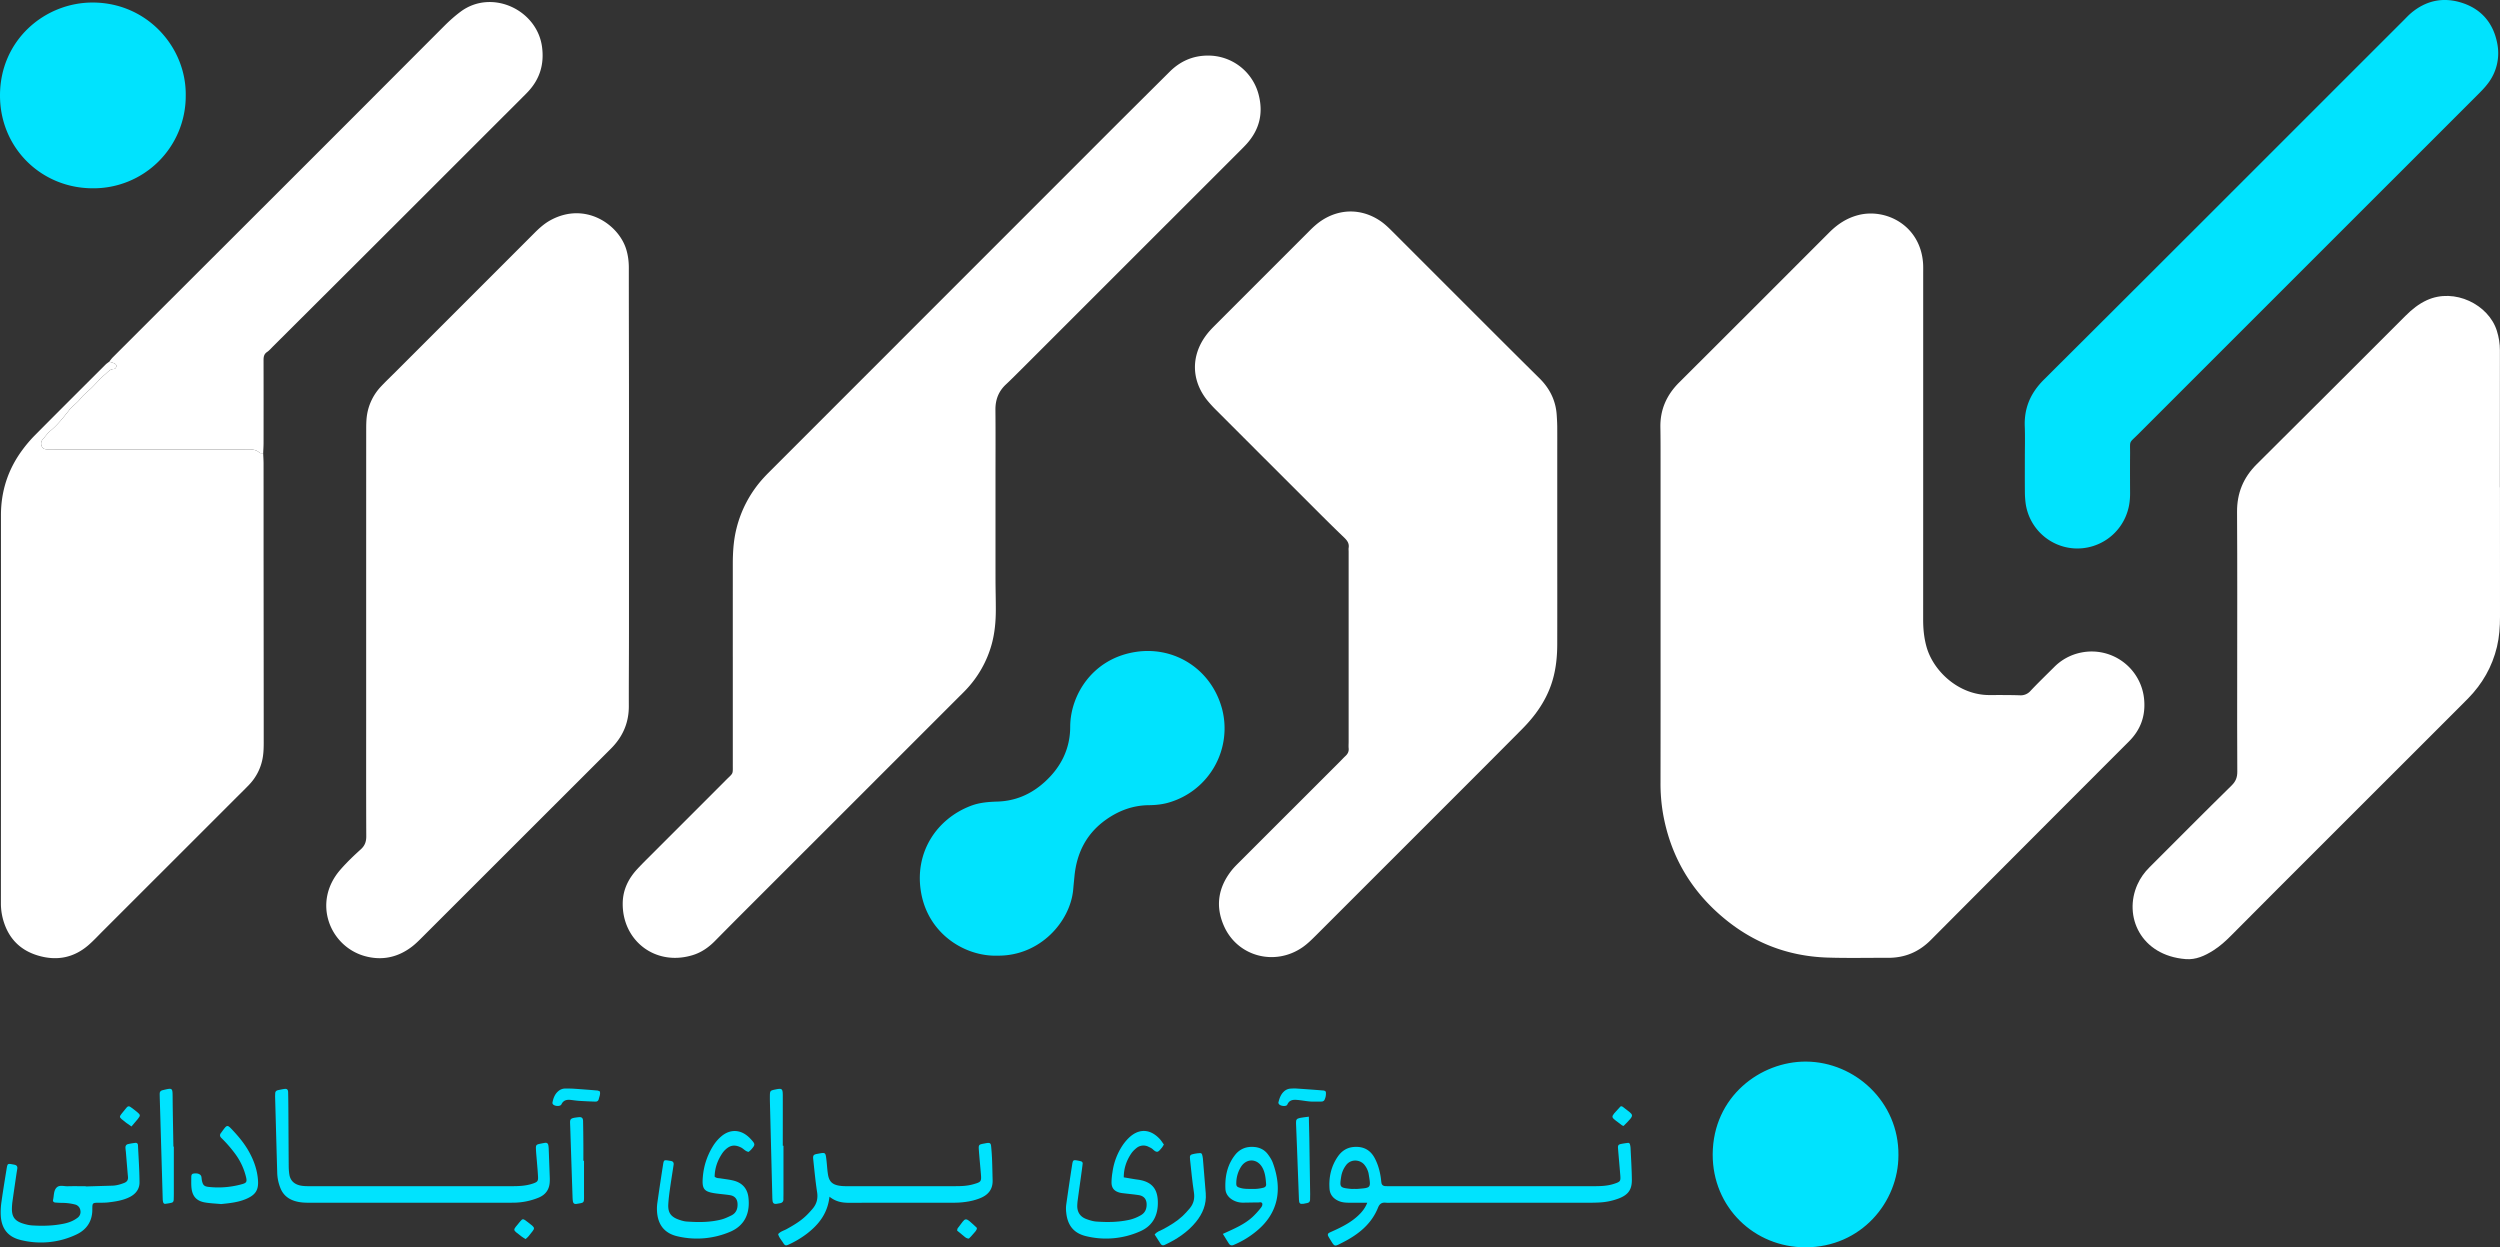 <svg xmlns="http://www.w3.org/2000/svg" width="143.302" height="71.497" viewBox="1573.698 96.802 143.302 71.497"><rect x="1573.698" y="96.802" width="143.302" height="71.497" fill="#333333" stroke="none"/><g data-name="logo-white-icon"><path d="M1668.883 131.718v-8.612c0-.6.001-1.199-.01-1.798-.021-1.023.357-1.867 1.078-2.585 2.871-2.86 5.735-5.727 8.6-8.594.471-.472 1.002-.825 1.658-.996 1.572-.411 3.557.57 3.72 2.746.014.199.008.4.008.599 0 6.614.001 13.227-.002 19.841 0 .53.05 1.048.193 1.56.389 1.391 1.842 2.766 3.599 2.764.581-.001 1.163-.005 1.744.014a.745.745 0 0 0 .619-.255c.436-.462.894-.904 1.345-1.353a2.99 2.99 0 0 1 1.557-.842 3.019 3.019 0 0 1 3.613 2.727c.075.93-.215 1.709-.873 2.367-3.79 3.792-7.578 7.586-11.36 11.384-.679.681-1.477 1.021-2.44 1.02-1.163-.004-2.326.024-3.49-.014-2.323-.077-4.354-.889-6.106-2.409-1.797-1.558-2.903-3.511-3.314-5.853a10.231 10.231 0 0 1-.142-1.79c.006-3.307.003-6.614.003-9.92Z" fill="#fff" fill-rule="evenodd" data-name="Path 115"/><path d="m1615.702 134.449.001-5.343c.001-.673.045-1.343.208-2a6.668 6.668 0 0 1 1.548-2.902c.11-.121.224-.238.34-.354l19.467-19.473c1.157-1.156 2.318-2.308 3.477-3.462.608-.606 1.335-.927 2.198-.927a2.986 2.986 0 0 1 2.923 2.32c.246 1.035.008 1.94-.695 2.73-.121.135-.25.264-.379.392l-12.533 12.528c-.296.295-.59.593-.895.878-.426.397-.61.877-.605 1.459.013 1.326.004 2.653.004 3.98 0 1.907-.001 3.815.001 5.723 0 .6.02 1.2.017 1.798-.002.638-.06 1.271-.224 1.89a6.17 6.17 0 0 1-1.509 2.677c-.124.132-.255.258-.384.386l-12.378 12.374c-.54.54-1.077 1.082-1.613 1.625-.364.369-.784.657-1.278.806-2.144.65-4.04-.849-4-3 .014-.768.335-1.403.848-1.952.235-.253.48-.496.725-.74 1.439-1.44 2.881-2.876 4.317-4.319.473-.475.418-.305.42-.988v-6.106Z" fill="#fff" fill-rule="evenodd" data-name="Path 116"/><path d="M1609.751 124.687v8.449c0 1.38-.012 2.761-.008 4.142.003.899-.307 1.667-.915 2.321-.099.107-.203.208-.306.31-3.535 3.534-7.069 7.067-10.604 10.598-.193.193-.386.388-.601.553-.817.63-1.744.82-2.728.54-1.99-.567-3.013-3.081-1.374-4.954.358-.41.753-.79 1.158-1.154.238-.214.321-.441.32-.757-.011-2.416-.006-4.832-.006-7.249 0-5.341 0-10.683.002-16.024 0-.308.002-.621.054-.923a3.055 3.055 0 0 1 .796-1.585c.248-.265.511-.516.769-.773 2.673-2.672 5.347-5.343 8.018-8.017.284-.285.58-.552.935-.744 1.979-1.073 3.883.236 4.328 1.658.109.35.154.706.154 1.073-.001 2.253.006 4.506.008 6.759.002 1.925 0 3.851 0 5.777Z" fill="#fff" fill-rule="evenodd" data-name="Path 117"/><path d="M1662.961 127.526c0 2.072.004 4.143-.001 6.214-.002.803-.092 1.594-.365 2.357-.344.961-.925 1.765-1.635 2.482a927.27 927.27 0 0 1-3.04 3.052l-8.791 8.79c-.245.243-.489.487-.775.684-1.592 1.096-3.73.523-4.5-1.229-.499-1.131-.329-2.2.432-3.17.156-.2.342-.376.522-.556 1.901-1.902 3.804-3.803 5.707-5.705.102-.103.2-.21.307-.309.127-.118.199-.251.183-.431-.012-.126-.002-.255-.002-.382v-10.902c0-.072-.01-.147.001-.218.04-.26-.088-.425-.271-.6-.722-.691-1.427-1.4-2.134-2.107-1.711-1.708-3.42-3.416-5.128-5.127a7.432 7.432 0 0 1-.59-.641c-.893-1.132-.918-2.517-.068-3.68.138-.19.299-.366.465-.533 1.836-1.84 3.675-3.675 5.512-5.514.206-.206.422-.399.666-.56 1.047-.69 2.285-.688 3.332.005.26.171.482.384.701.603 2.094 2.095 4.189 4.19 6.285 6.283.72.719 1.442 1.436 2.166 2.152.592.585.94 1.284.991 2.12.014.218.027.436.029.654.004.544.001 1.09.001 1.635v4.633Z" fill="#fff" fill-rule="evenodd" data-name="Path 118"/><path d="M1716.998 124.735c0 2.471-.002 4.942.002 7.413 0 .584-.039 1.161-.174 1.73-.273 1.142-.836 2.122-1.654 2.958-.343.351-.693.695-1.04 1.042l-9.832 9.828c-.9.9-1.795 1.803-2.693 2.704-.32.323-.655.63-1.042.874-.483.304-.994.542-1.583.495-2.581-.206-3.581-2.463-2.763-4.28.166-.369.397-.691.683-.976 1.569-1.567 3.129-3.142 4.712-4.694.247-.242.33-.474.328-.804-.013-1.798-.006-3.597-.006-5.396 0-3.161.012-6.322-.008-9.484-.006-1.085.363-1.972 1.127-2.732 2.85-2.83 5.69-5.67 8.53-8.509.363-.363.752-.68 1.223-.895 1.582-.725 3.542.251 4.012 1.753.115.367.176.739.175 1.125-.003 2.616-.002 5.232-.002 7.848h.005Z" fill="#fff" fill-rule="evenodd" data-name="Path 119"/><path d="M1588.784 122.782c.007.199.022.398.022.597.002 2.071 0 4.142.002 6.213.002 3.252.007 6.504.007 9.756 0 .272-.006.547-.046.814a2.954 2.954 0 0 1-.805 1.636c-.264.275-.538.54-.808.81l-7.557 7.554c-.27.27-.53.552-.816.802-.867.758-1.865.935-2.952.597-.927-.288-1.562-.894-1.884-1.818a3.497 3.497 0 0 1-.197-1.172c.005-7.412.005-14.825.003-22.237 0-1.371.4-2.61 1.208-3.713.224-.307.472-.602.74-.871 1.343-1.355 2.696-2.701 4.047-4.049.063-.062.139-.111.209-.167.086.027.175.047.257.082.083.036.174.082.153.194-.014.073-.075.14-.147.144-.225.01-.338.173-.49.3-.276.231-.506.504-.759.756-.214.214-.466.398-.652.634-.202.255-.471.434-.674.69-.324.408-.643.825-1.054 1.16-.166.135-.29.32-.434.483a.366.366 0 0 0-.067.407c.055.13.175.176.312.177l.436.003h10.908c.288 0 .583-.038.826.186.044.04.14.023.212.032Z" fill="#fff" fill-rule="evenodd" data-name="Path 120"/><path d="M1689.764 123.04c0-.6.018-1.2-.005-1.798-.04-1.064.338-1.922 1.096-2.678 5.742-5.716 11.467-11.448 17.197-17.176l3.469-3.467c.115-.116.227-.236.35-.343.888-.764 1.905-.967 3.003-.596 1.086.368 1.743 1.166 1.963 2.283a2.847 2.847 0 0 1-.563 2.364c-.176.229-.384.435-.59.64-6.473 6.474-12.95 12.946-19.423 19.42-.553.553-.459.322-.465 1.131-.006.745-.004 1.49 0 2.234.002.33-.029.657-.118.97a3.013 3.013 0 0 1-3.119 2.21 2.997 2.997 0 0 1-2.75-2.582 5.22 5.22 0 0 1-.043-.651c-.006-.654-.002-1.307-.002-1.961Z" fill="#00e3fe" fill-rule="evenodd" data-name="Path 121"/><path d="M1588.784 122.782c-.072-.01-.168.008-.212-.032-.243-.224-.538-.186-.826-.186h-10.908l-.436-.003c-.137-.001-.257-.047-.312-.177a.367.367 0 0 1 .066-.407c.144-.163.27-.348.435-.484.41-.334.73-.751 1.054-1.159.203-.256.472-.435.674-.69.186-.236.438-.42.652-.634.253-.252.483-.525.759-.756.152-.127.265-.29.49-.3.072-.003.133-.071.147-.144.021-.112-.07-.158-.153-.194-.082-.035-.171-.055-.257-.082.068-.083.13-.172.206-.248 3.97-3.967 7.943-7.93 11.912-11.898 2.364-2.362 4.724-4.73 7.085-7.094.296-.296.605-.573.942-.824 1.776-1.322 4.382-.117 4.666 2.023.13.98-.12 1.83-.794 2.555-.11.12-.228.234-.344.35l-8.787 8.782c-1.825 1.822-3.652 3.642-5.479 5.463-.116.115-.223.245-.356.335-.178.119-.203.275-.203.467.004 1.58.003 3.16.001 4.74 0 .199-.015.398-.022.597Z" fill="#fff" fill-rule="evenodd" data-name="Path 122"/><path d="M1630.861 151.582c-1.866.048-3.947-1.25-4.363-3.605-.408-2.306.89-4.248 2.87-4.992.48-.181.992-.22 1.5-.236 1.047-.031 1.944-.428 2.71-1.122.931-.844 1.463-1.898 1.465-3.165.003-1.817 1.286-3.943 3.812-4.3 2.182-.31 4.272.995 4.889 3.258a4.426 4.426 0 0 1-2.956 5.356c-.4.13-.815.176-1.235.18-.901.008-1.704.301-2.439.817-1.133.796-1.696 1.905-1.827 3.26-.025.252-.05.505-.072.758-.162 1.823-1.892 3.825-4.354 3.79Z" fill="#00e3fe" fill-rule="evenodd" data-name="Path 123"/><path d="M1584.344 102.285a5.286 5.286 0 0 1-5.346 5.31c-2.923-.009-5.294-2.298-5.3-5.308-.006-3.19 2.572-5.35 5.324-5.34 3.116.01 5.366 2.57 5.322 5.338Z" fill="#00e3fe" fill-rule="evenodd" data-name="Path 124"/><path d="M1682.518 163.02c.003 2.684-2.132 5.274-5.324 5.279-2.943.004-5.338-2.3-5.323-5.334.017-3.313 2.75-5.328 5.351-5.312 2.814.017 5.328 2.324 5.296 5.367Z" fill="#00e3fe" fill-rule="evenodd" data-name="Path 125"/><path d="M1652.07 165.743h-1.037c-.2-.001-.4-.015-.588-.094-.31-.13-.511-.361-.537-.694-.05-.67.089-1.3.477-1.861.217-.313.508-.511.9-.546.547-.049.957.156 1.215.644.18.34.284.706.342 1.085.017.108.024.217.041.324.02.128.104.184.226.19.11.004.218.006.327.006 3.851 0 7.702.001 11.553-.002.418 0 .836-.004 1.24-.14.349-.116.373-.145.344-.502-.04-.506-.088-1.012-.128-1.519-.015-.188.02-.23.192-.264.124-.025.25-.042.376-.058.063-.009.102.035.117.088.02.069.03.142.034.214.028.598.066 1.196.074 1.795.009.576-.202.873-.731 1.082a3.611 3.611 0 0 1-1.114.237c-.236.015-.472.015-.709.016h-11.171c-.127 0-.255.01-.381-.002-.232-.024-.357.065-.447.289-.382.946-1.132 1.535-2.008 1.982-.53.27-.453.284-.78-.242-.019-.03-.036-.062-.054-.094-.056-.096-.038-.172.063-.22.148-.07.298-.134.445-.205.428-.204.839-.435 1.188-.761.212-.198.4-.413.532-.748Zm-.725-.793v.001c.055 0 .11.004.163 0 .796-.066.781-.031.636-.894a1.176 1.176 0 0 0-.201-.44c-.244-.359-.821-.416-1.106-.001a1.46 1.46 0 0 0-.255.593c-.102.644-.107.676.547.74.071.008.144.001.216.001Z" fill="#00e3fe" fill-rule="evenodd" data-name="Path 126"/><path d="M1597.215 165.744h-5.777c-.292 0-.58-.013-.86-.105-.388-.125-.663-.364-.811-.747a2.529 2.529 0 0 1-.178-.848c-.042-1.451-.081-2.903-.121-4.355-.002-.072.003-.145.005-.218.004-.106.067-.161.165-.181.124-.026.248-.054.374-.07.134-.018.199.038.202.187.01.4.013.799.015 1.198.007.999.01 1.997.018 2.996.001.18.01.364.04.541.06.343.287.54.616.613.158.034.324.04.487.04 3.887.002 7.775.003 11.663 0 .418 0 .836-.02 1.236-.166.213-.078.26-.137.25-.36-.013-.29-.041-.58-.064-.869-.018-.235-.045-.47-.055-.706-.013-.27.007-.286.297-.343.071-.014.143-.028.214-.04.107-.018.176.027.197.132.014.07.02.144.023.216l.062 1.688c.002.072 0 .145-.005.217-.023.423-.234.715-.62.881a3.864 3.864 0 0 1-1.487.296c-.545.008-1.09.003-1.635.003h-4.25Z" fill="#00e3fe" fill-rule="evenodd" data-name="Path 127"/><path d="M1621.245 165.398c-.107.954-.604 1.58-1.268 2.1a5.55 5.55 0 0 1-1.072.644c-.162.075-.212.065-.313-.095-.104-.164-.241-.313-.29-.505.137-.158.323-.198.48-.284.382-.212.758-.431 1.08-.73.146-.135.281-.283.41-.434.237-.276.321-.585.263-.957-.097-.627-.155-1.26-.223-1.892-.023-.209.016-.263.218-.3.498-.092.484-.116.542.371.032.27.043.544.087.812.066.397.244.57.636.637.142.024.29.03.434.03 2.07.002 4.14.004 6.21-.001.345 0 .69-.01 1.027-.104.48-.135.496-.15.455-.63-.036-.434-.08-.868-.112-1.302-.026-.348-.02-.349.336-.414.036-.006.07-.015.107-.02.182-.029.241.006.257.175.025.252.044.506.054.76.016.399.022.798.033 1.197.014.498-.232.82-.678 1.01-.372.158-.764.23-1.163.262-.181.014-.363.015-.545.015-1.925 0-3.85-.004-5.774.005-.409.002-.797-.035-1.191-.35Z" fill="#00e3fe" fill-rule="evenodd" data-name="Path 128"/><path d="m1578.613 164.81 1.526-.045c.24-.007.466-.074.686-.16.153-.061.224-.17.209-.34-.043-.47-.079-.94-.119-1.411-.007-.09-.024-.18-.026-.271-.002-.1.047-.178.147-.2a3.72 3.72 0 0 1 .43-.072c.08-.008.137.049.14.131.035.707.083 1.415.09 2.122.005.395-.218.683-.574.859-.382.188-.795.252-1.21.3-.162.02-.327.02-.49.02-.443 0-.43.002-.432.406-.003.667-.335 1.15-.927 1.423a4.742 4.742 0 0 1-3.194.304c-.728-.18-1.092-.66-1.128-1.417-.012-.252.004-.51.04-.76.09-.647.197-1.292.302-1.937.043-.258.066-.27.318-.221.053.01.108.018.16.033.104.03.142.106.129.206-.014.108-.035.215-.051.323-.076.521-.153 1.043-.226 1.564a3.48 3.48 0 0 0-.031.38c-.014.491.154.737.628.888.172.055.353.098.532.109.619.04 1.236.023 1.845-.107.27-.058.522-.156.744-.323a.415.415 0 0 0 .174-.429.403.403 0 0 0-.31-.341 3.005 3.005 0 0 0-.755-.092 6.059 6.059 0 0 1-.38-.02c-.083-.008-.141-.07-.122-.146.061-.243.024-.535.21-.717.163-.16.417-.063.63-.07.344-.01.69-.002 1.035-.002v.012Z" fill="#00e3fe" fill-rule="evenodd" data-name="Path 129"/><path d="M1640.413 162.408c-.045.07-.076.136-.123.19-.192.22-.246.334-.515.08-.063-.06-.152-.098-.233-.137a.631.631 0 0 0-.714.079c-.112.089-.216.197-.295.315-.266.4-.42.84-.42 1.354.275.045.54.095.806.131.858.117 1.176.588 1.146 1.428-.026.714-.351 1.248-1.022 1.539a4.814 4.814 0 0 1-3.09.273c-.707-.167-1.065-.622-1.138-1.352a1.838 1.838 0 0 1-.003-.433c.109-.773.222-1.544.343-2.315.044-.278.063-.282.364-.225.053.01.107.022.158.04.057.02.085.072.08.127-.022.198-.05.396-.077.593-.069.503-.14 1.006-.208 1.51-.012.09-.02.18-.024.27-.018.39.154.668.52.804.186.069.383.13.578.144.636.046 1.271.038 1.897-.103.232-.053.449-.144.654-.263.227-.131.322-.334.327-.588.007-.32-.148-.516-.466-.564-.269-.041-.54-.065-.81-.098-.09-.011-.182-.019-.269-.042-.313-.084-.465-.262-.468-.583a3.79 3.79 0 0 1 .056-.596 3.67 3.67 0 0 1 .568-1.516c.1-.15.216-.293.343-.42.58-.578 1.247-.559 1.805.048.085.092.15.202.23.31Z" fill="#00e3fe" fill-rule="evenodd" data-name="Path 130"/><path d="M1616.61 162.83c-.188-.031-.286-.179-.43-.25-.347-.174-.614-.147-.897.116a1.224 1.224 0 0 0-.178.206c-.279.413-.438.864-.442 1.349.116.097.23.08.336.097.25.041.505.066.75.128.49.125.785.446.848.951.1.808-.131 1.602-1.065 1.99a4.86 4.86 0 0 1-2.989.254c-.753-.17-1.135-.658-1.184-1.431a2.413 2.413 0 0 1 .019-.489c.104-.736.215-1.471.33-2.206.04-.254.06-.259.324-.216l.108.018c.132.017.19.091.17.223-.07.466-.147.932-.212 1.399-.04.287-.077.576-.093.865-.025.465.14.709.578.87.153.055.314.105.474.117.672.047 1.345.052 2.003-.12.19-.05.373-.139.552-.225.28-.134.377-.378.363-.674-.012-.268-.157-.445-.423-.49-.268-.045-.54-.063-.81-.1-.703-.096-.818-.249-.755-.97.053-.608.238-1.17.549-1.694.14-.236.312-.447.523-.622.486-.402 1.06-.389 1.532.03.055.047.106.1.155.153.251.274.253.312.014.583-.047.053-.104.096-.15.138Z" fill="#00e3fe" fill-rule="evenodd" data-name="Path 131"/><path d="M1643.793 167.53c.63-.29 1.22-.532 1.695-.965a4.6 4.6 0 0 0 .442-.478c.065-.08.143-.166.125-.295-.048-.109-.15-.065-.23-.065-.29 0-.581.01-.87.012a1.169 1.169 0 0 1-.528-.118c-.279-.137-.473-.365-.487-.674-.032-.704.105-1.373.554-1.943.281-.355.656-.496 1.105-.456.328.03.594.17.785.432.106.145.209.301.27.468.582 1.572.29 2.923-.936 3.926a5.23 5.23 0 0 1-1.298.786c-.119.05-.212.03-.281-.075-.108-.167-.21-.337-.346-.555Zm1.661-2.578c.203.01.436-.011.665-.07.097-.026.162-.09.155-.191-.026-.342-.052-.687-.233-.99-.291-.49-.877-.508-1.194-.037a1.764 1.764 0 0 0-.283.918c-.01.221.03.26.267.322.195.052.393.047.623.048Z" fill="#00e3fe" fill-rule="evenodd" data-name="Path 132"/><path d="M1586.37 165.82c-.308-.03-.618-.04-.921-.092-.487-.084-.727-.353-.776-.846-.02-.198-.011-.4-.01-.599.001-.089.006-.19.123-.21.233-.042.422.033.454.175.016.071.015.146.03.216.059.267.124.345.392.373a5.05 5.05 0 0 0 1.942-.167c.218-.064.254-.137.205-.364a3.683 3.683 0 0 0-.637-1.374 7.456 7.456 0 0 0-.787-.903c-.092-.091-.1-.185-.019-.287.023-.028.043-.058.065-.088.293-.402.293-.402.627-.043.335.36.647.738.89 1.167.3.528.502 1.09.54 1.699.033.532-.14.804-.629 1.026-.472.215-.979.265-1.49.317Z" fill="#00e3fe" fill-rule="evenodd" data-name="Path 133"/><path d="M1583.662 162.526v2.667c0 .127-.002.254-.007.381-.003.078-.037.148-.112.167-.122.032-.248.049-.373.066-.064.008-.104-.042-.119-.09a.854.854 0 0 1-.027-.215l-.17-5.82c-.001-.073-.004-.146 0-.218.005-.08.053-.13.126-.16.017-.006.035-.01.053-.014.56-.137.555-.136.56.407.008.943.029 1.886.044 2.83h.025Z" fill="#00e3fe" fill-rule="evenodd" data-name="Path 134"/><path d="M1639.884 167.567c.139-.18.325-.219.482-.304.4-.216.789-.448 1.122-.76.145-.137.28-.286.407-.438.22-.264.293-.56.24-.911-.096-.627-.155-1.259-.223-1.889-.027-.244.004-.28.247-.327.107-.022.215-.033.324-.04.055-.005.105.024.12.084.018.07.038.141.044.213.057.668.112 1.336.165 2.004.05.633-.176 1.174-.569 1.654-.482.587-1.102.99-1.782 1.308-.1.047-.179.022-.235-.06-.12-.178-.232-.361-.342-.534Z" fill="#00e3fe" fill-rule="evenodd" data-name="Path 135"/><path d="M1618.607 162.478v2.776c0 .091-.005.182-.002.272.006.156-.072.232-.22.25-.072.01-.143.029-.215.034-.107.007-.17-.052-.185-.153-.014-.09-.016-.18-.018-.271l-.136-5.386a10.489 10.489 0 0 1-.003-.326c.002-.355.005-.359.34-.427.356-.072.398-.04.4.347.003.961 0 1.923 0 2.884h.039Z" fill="#00e3fe" fill-rule="evenodd" data-name="Path 136"/><path d="M1648.722 160.81c.01.45.022.845.028 1.24.017 1.067.032 2.134.047 3.2.001.11-.002.218-.005.326-.004.104-.059.165-.16.185-.071.014-.142.032-.213.042-.202.028-.255-.014-.264-.23-.038-.976-.073-1.952-.11-2.928-.018-.488-.041-.975-.058-1.463-.006-.203.037-.26.23-.3.14-.03.283-.041.505-.071Z" fill="#00e3fe" fill-rule="evenodd" data-name="Path 137"/><path d="M1607.175 163.34c0 .671-.002 1.342 0 2.013.002.42.004.384-.424.457-.136.023-.2-.034-.218-.173a2.34 2.34 0 0 1-.016-.217c-.045-1.341-.09-2.683-.133-4.024-.016-.462-.072-.496.496-.557.16-.017.236.048.24.216.01.453.014.907.017 1.36.002.309 0 .617 0 .925h.038Z" fill="#00e3fe" fill-rule="evenodd" data-name="Path 138"/><path d="M1649.073 159.945c-.322.02-.66-.063-1.003-.093-.249-.022-.462-.009-.583.269-.054.122-.386.09-.477-.028-.02-.027-.04-.07-.032-.099.055-.23.133-.454.311-.622a.604.604 0 0 1 .39-.17c.109-.006.218-.012.326-.005.524.035 1.048.072 1.571.115.044.004.118.05.12.081a.795.795 0 0 1-.086.472c-.023.04-.086.073-.133.077-.126.01-.253.003-.404.003Z" fill="#00e3fe" fill-rule="evenodd" data-name="Path 139"/><path d="M1608.084 159.365c.036.16-.03.295-.063.434-.024.102-.096.153-.196.149a33.11 33.11 0 0 1-.921-.043c-.163-.01-.324-.036-.486-.054-.232-.026-.421.01-.539.254-.061.129-.372.116-.478.003-.022-.024-.043-.067-.037-.097.047-.253.133-.49.336-.663a.604.604 0 0 1 .4-.15c.163 0 .326-.001.488.01.451.03.902.065 1.353.103.05.004.099.037.143.054Z" fill="#00e3fe" fill-rule="evenodd" data-name="Path 140"/><path d="M1666.764 161.342c-.032-.013-.07-.017-.096-.038-.685-.546-.729-.368-.084-1.077.059-.03.107-.002.148.031.638.51.718.387.032 1.084Z" fill="#00e3fe" fill-rule="evenodd" data-name="Path 141"/><path d="M1581.233 161.373c-.121-.085-.212-.142-.295-.207-.496-.393-.446-.286-.077-.764.184-.237.206-.234.429-.069.086.064.171.13.254.2.215.178.218.203.038.43-.1.126-.208.245-.349.41Z" fill="#00e3fe" fill-rule="evenodd" data-name="Path 142"/><path d="M1603.823 167.827c-.083-.053-.162-.095-.23-.149-.54-.425-.53-.307-.092-.846.151-.186.177-.185.396-.017.561.43.497.331.095.854-.043.056-.103.098-.169.158Z" fill="#00e3fe" fill-rule="evenodd" data-name="Path 143"/><path d="M1629.236 167.8c-.126-.003-.195-.066-.265-.122-.141-.112-.28-.229-.409-.336.011-.059.007-.102.026-.126.51-.647.359-.726 1.107-.03 0 .158-.135.242-.217.353-.074.1-.17.184-.242.26Z" fill="#00e3fe" fill-rule="evenodd" data-name="Path 144"/></g></svg>